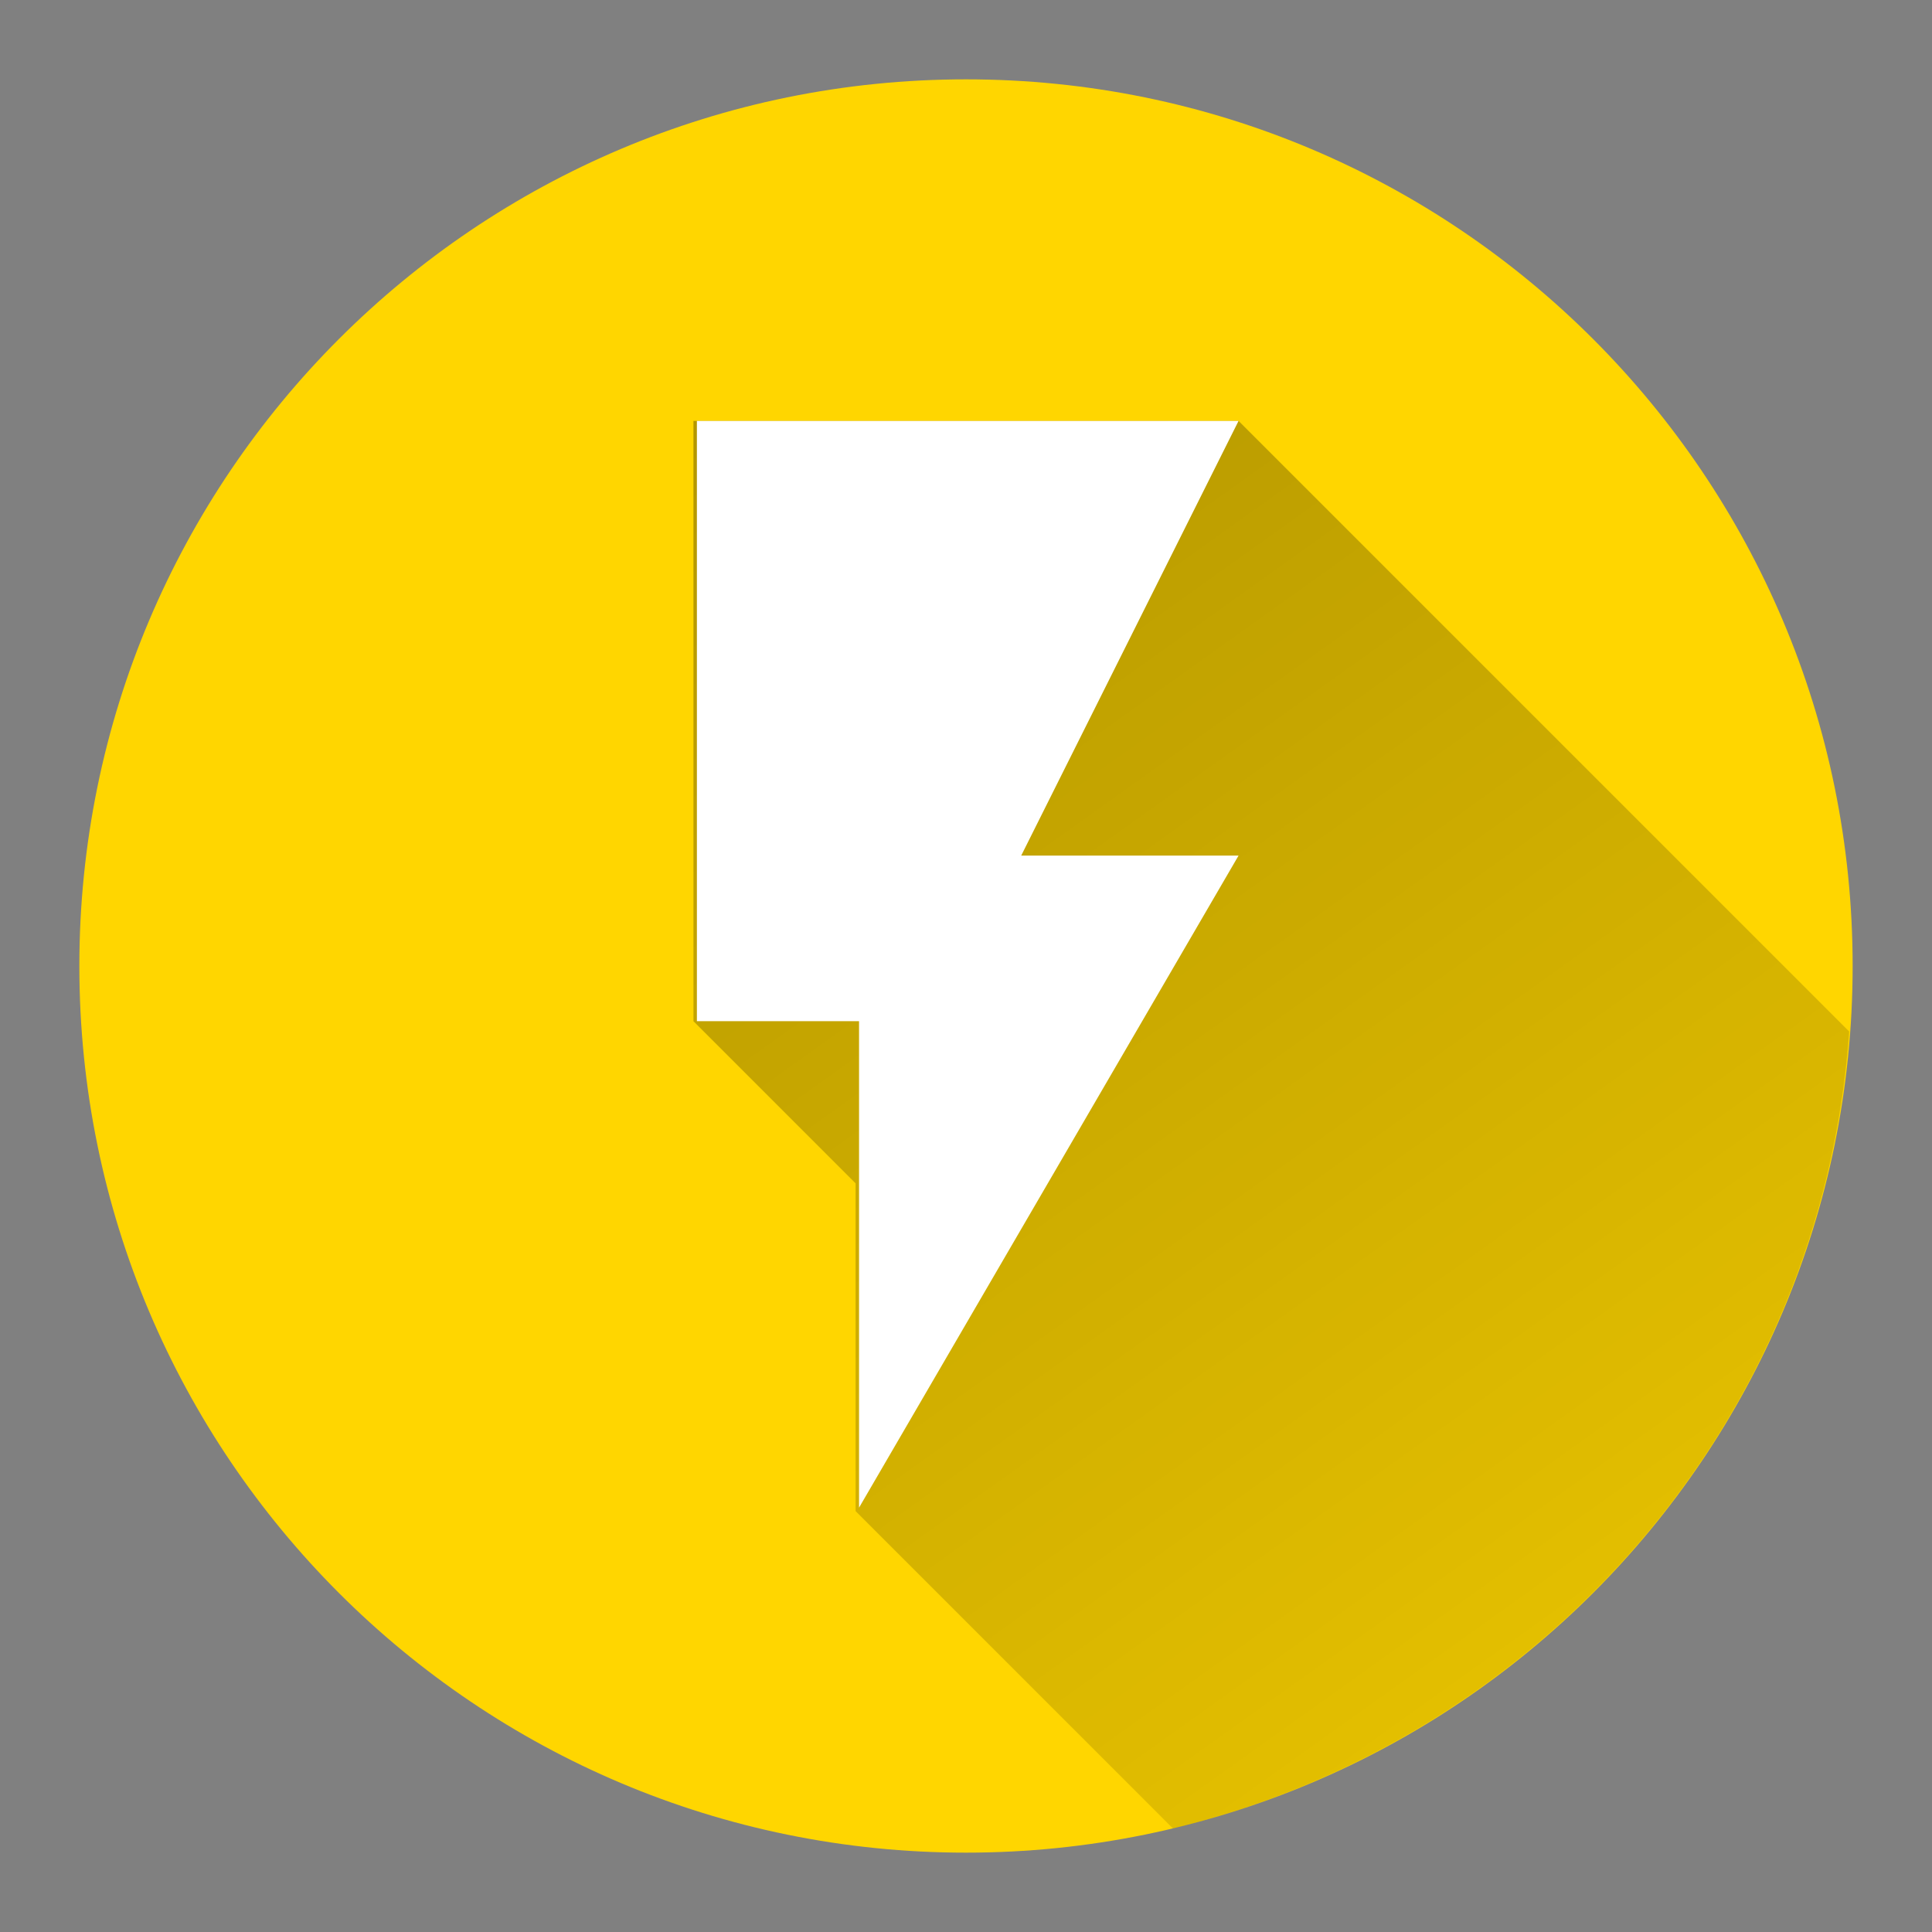 <?xml version="1.0" encoding="utf-8"?>
<!-- Generator: Adobe Illustrator 22.1.0, SVG Export Plug-In . SVG Version: 6.00 Build 0)  -->
<svg version="1.1" id="Ebene_1" xmlns="http://www.w3.org/2000/svg" xmlns:xlink="http://www.w3.org/1999/xlink" x="0px" y="0px"
	 viewBox="0 0 56 56" style="enable-background:new 0 0 56 56;" xml:space="preserve">
<rect x="0" y="0" width="56" height="56" fill="#808080" stroke="none"/>
<style type="text/css">
	.st0{fill:#FFD600;}
	.st1{fill:url(#SVGID_1_);}
	.st2{fill:none;}
	.st3{fill:#FFFFFF;}
</style>
<g>
	<g>
		<path id="base_1_21" class="st0" d="M2.3,28C2.3,13.8,13.8,2.3,28,2.3S53.7,13.8,53.7,28S42.2,53.7,28,53.7S2.3,42.2,2.3,28z"/>
		
			<linearGradient id="SVGID_1_" gradientUnits="userSpaceOnUse" x1="21.115" y1="44.505" x2="60.524" y2="-10.69" gradientTransform="matrix(1 0 0 -1 0 56)">
			<stop  offset="0" style="stop-color:#000000;stop-opacity:0.3"/>
			<stop  offset="1" style="stop-color:#000000;stop-opacity:0"/>
		</linearGradient>
		<path class="st1" d="M24.8,43.8v-9.5l-4.7-4.7V12.2h15.8l17.7,17.7C52.8,41.2,44.7,50.4,34,53L24.8,43.8z"/>
		<path class="st2" d="M35.9,12.2l-6.3,12.6h6.3l-11,18.9V29.6h-4.7V12.2H35.9z"/>
		<path class="st3" d="M35.9,12.2l-6.3,12.6h6.3l-11,18.9V29.6h-4.7V12.2L35.9,12.2z"/>
		<path id="base_1_17_1" class="st2" d="M2.3,28C2.3,13.8,13.8,2.3,28,2.3S53.7,13.8,53.7,28S42.2,53.7,28,53.7S2.3,42.2,2.3,28z"/>
		<path id="base_1_13_1" class="st2" d="M2.3,28C2.3,13.8,13.8,2.3,28,2.3S53.7,13.8,53.7,28S42.2,53.7,28,53.7S2.3,42.2,2.3,28z"/>
		<path id="base_1_9_1" class="st2" d="M2.3,28C2.3,13.8,13.8,2.3,28,2.3S53.7,13.8,53.7,28S42.2,53.7,28,53.7S2.3,42.2,2.3,28z"/>
		<path id="base_1_5_1" class="st2" d="M2.3,28C2.3,13.8,13.8,2.3,28,2.3S53.7,13.8,53.7,28S42.2,53.7,28,53.7S2.3,42.2,2.3,28z"/>
		<path id="base_1_1_1" class="st2" d="M2.3,28C2.3,13.8,13.8,2.3,28,2.3S53.7,13.8,53.7,28S42.2,53.7,28,53.7S2.3,42.2,2.3,28z"/>
		<rect x="2.3" y="2.3" class="st2" width="51.3" height="25.7"/>
		<path class="st2" d="M2.3,28V2.3h51.3V28H2.3z"/>
		<path class="st2" d="M2.3,28V2.3h51.3V28H2.3z"/>
		<path class="st2" d="M2.3,28V2.3h51.3V28H2.3z"/>
		<path class="st2" d="M2.3,28V2.3h51.3V28H2.3z"/>
		<rect x="2.3" y="2.3" class="st2" width="51.3" height="25.7"/>
		<path class="st2" d="M2.3,28V2.3h51.3V28H2.3z"/>
		<path class="st2" d="M2.3,28V2.3h51.3V28H2.3z"/>
		<path class="st2" d="M2.3,28V2.3h51.3V28H2.3z"/>
		<path class="st2" d="M2.3,28V2.3h51.3V28H2.3z"/>
		<rect x="2.3" y="2.3" class="st2" width="51.3" height="25.7"/>
		<path class="st2" d="M2.3,28V2.3h51.3V28H2.3z"/>
		<path class="st2" d="M2.3,28V2.3h51.3V28H2.3z"/>
		<path class="st2" d="M2.3,28V2.3h51.3V28H2.3z"/>
		<path class="st2" d="M2.3,28V2.3h51.3V28H2.3z"/>
		<rect x="2.3" y="2.3" class="st2" width="51.3" height="25.7"/>
		<path class="st2" d="M2.3,28V2.3h51.3V28H2.3z"/>
		<path class="st2" d="M2.3,28V2.3h51.3V28H2.3z"/>
		<path class="st2" d="M2.3,28V2.3h51.3V28H2.3z"/>
		<path class="st2" d="M2.3,28V2.3h51.3V28H2.3z"/>
		<rect x="2.3" y="2.3" class="st2" width="51.3" height="25.7"/>
		<path class="st2" d="M2.3,28V2.3h51.3V28H2.3z"/>
		<path class="st2" d="M2.3,28V2.3h51.3V28H2.3z"/>
		<path class="st2" d="M2.3,28V2.3h51.3V28H2.3z"/>
		<path class="st2" d="M2.3,28V2.3h51.3V28H2.3z"/>
	</g>
	<rect class="st2" width="56" height="56"/>
</g>
</svg>
